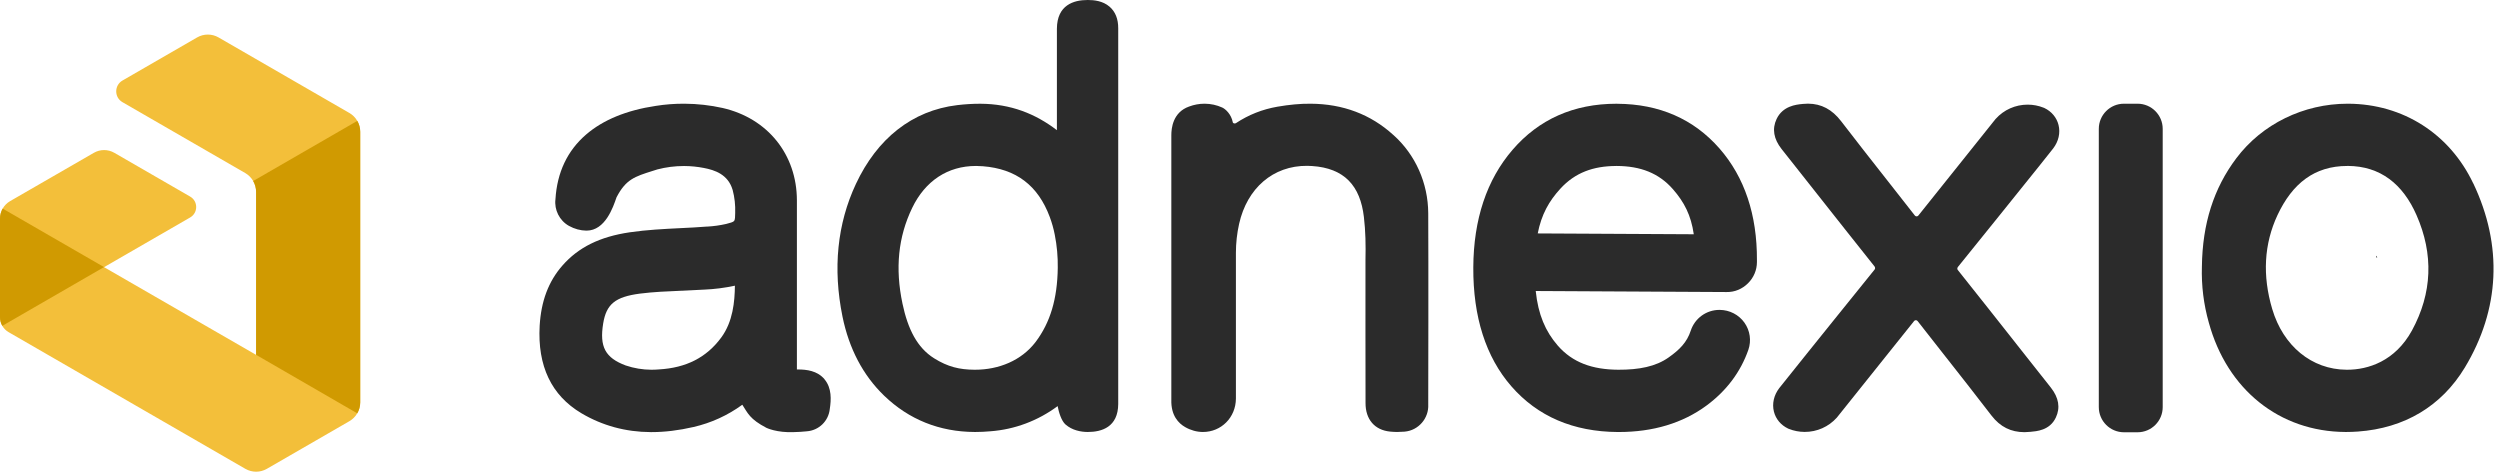 <?xml version="1.0" encoding="UTF-8" standalone="no"?>
<!DOCTYPE svg PUBLIC "-//W3C//DTD SVG 1.1//EN" "http://www.w3.org/Graphics/SVG/1.1/DTD/svg11.dtd">
<svg width="100%" height="100%" viewBox="0 0 159 30" version="1.1" xmlns="http://www.w3.org/2000/svg" xmlns:xlink="http://www.w3.org/1999/xlink" xml:space="preserve" style="fill-rule:evenodd;clip-rule:evenodd;stroke-linejoin:round;stroke-miterlimit:2;">
    <g transform="matrix(1,0,0,1,-14,-384.56)">
        <g id="Artboard3" transform="matrix(1,0,0,1,766,0)">
            <rect x="-766" y="334" width="632" height="398.728" style="fill:none;"/>
            <g>
                <g transform="matrix(1,0,0,1,-752,384.56)">
                    <path d="M22.22,7.185L13.898,2.38C13.478,2.138 12.96,2.138 12.538,2.38L7.79,5.121C7.259,5.428 7.259,6.194 7.79,6.499L15.594,11.004C16.026,11.253 16.29,11.714 16.29,12.21L16.29,22.57L6.618,16.991L12.095,13.83C12.605,13.535 12.605,12.798 12.095,12.503L7.272,9.719C6.87,9.486 6.372,9.486 5.969,9.719L0.645,12.79C0.246,13.021 0,13.447 0,13.908L0,20.174C0,20.567 0.209,20.93 0.549,21.126L15.604,29.817C16.028,30.061 16.55,30.061 16.972,29.817L22.216,26.79C22.646,26.542 22.91,26.085 22.91,25.589L22.91,8.38C22.91,7.886 22.646,7.431 22.218,7.183L22.22,7.185Z" style="fill:rgb(243,191,58);fill-rule:nonzero;"/>
                </g>
                <g transform="matrix(1,0,0,1,-752,384.56)">
                    <path d="M16.29,22.568L22.722,26.288C22.843,26.079 22.91,25.84 22.91,25.59L22.91,8.38C22.91,8.134 22.843,7.896 22.724,7.689L16.102,11.512C16.223,11.722 16.288,11.96 16.288,12.208L16.288,22.568L16.29,22.568Z" style="fill:rgb(208,154,1);fill-rule:nonzero;"/>
                </g>
                <g transform="matrix(1,0,0,1,-752,384.56)">
                    <path d="M0.17,13.267C0.061,13.461 0,13.679 0,13.908L0,20.174C0,20.372 0.053,20.559 0.147,20.723L6.616,16.987L0.17,13.267Z" style="fill:rgb(208,154,1);fill-rule:nonzero;"/>
                </g>
                <g transform="matrix(1,0,0,1,-752,384.56)">
                    <path d="M151.118,16.372L151.198,16.372C151.171,16.337 151.146,16.3 151.124,16.261C151.124,16.298 151.12,16.335 151.12,16.372L151.118,16.372Z" style="fill:rgb(43,43,43);fill-rule:nonzero;"/>
                </g>
                <g transform="matrix(1,0,0,1,-752,384.56)">
                    <path d="M88.612,8.58C87.18,7.276 85.412,6.608 83.36,6.596C82.702,6.589 81.988,6.657 81.244,6.786C80.283,6.954 79.419,7.296 78.606,7.831C78.583,7.847 78.557,7.855 78.497,7.851C78.46,7.843 78.415,7.823 78.407,7.784C78.307,7.261 77.946,6.938 77.735,6.839C77.381,6.68 77.008,6.598 76.621,6.596L76.605,6.596C76.271,6.596 75.943,6.657 75.626,6.776C74.593,7.14 74.497,8.156 74.497,8.591L74.497,25.428C74.468,26.431 74.958,26.925 75.373,27.161C75.726,27.365 76.115,27.472 76.498,27.474L76.51,27.474C77.666,27.474 78.596,26.558 78.604,25.348L78.604,16.081C78.604,15.461 78.673,14.836 78.809,14.23C79.317,11.974 80.963,10.528 83.143,10.547C83.241,10.547 83.343,10.551 83.444,10.559C85.502,10.692 86.514,11.815 86.744,13.804C86.85,14.697 86.865,15.585 86.844,16.544C86.836,16.884 86.848,25.628 86.848,25.628C86.842,26.671 87.428,27.353 88.409,27.449C88.556,27.464 88.704,27.472 88.851,27.474C88.987,27.474 89.12,27.468 89.265,27.456L89.343,27.451C90.213,27.374 90.883,26.603 90.836,25.723C90.84,24.594 90.853,16.649 90.836,13.562C90.826,11.657 90.029,9.84 88.612,8.578L88.612,8.58Z" style="fill:rgb(43,43,43);fill-rule:nonzero;"/>
                </g>
                <g transform="matrix(1,0,0,1,-752,384.56)">
                    <path d="M69.19,0L69.169,0C68.286,0 67.229,0.32 67.219,1.821L67.219,8.279C65.847,7.23 64.278,6.608 62.358,6.598C61.889,6.596 61.39,6.626 60.882,6.686C58.008,7.03 55.783,8.82 54.436,11.698C53.248,14.236 52.961,17.073 53.581,20.129C53.999,22.179 54.892,23.875 56.236,25.17C57.815,26.687 59.749,27.462 61.986,27.474L62.039,27.474C62.354,27.474 62.678,27.458 62.996,27.429C64.54,27.312 66.006,26.763 67.266,25.829C67.336,26.214 67.506,26.771 67.768,26.999C68.19,27.367 68.739,27.472 69.177,27.474L69.187,27.474C70.064,27.474 71.111,27.167 71.119,25.692L71.119,1.807C71.123,1.209 70.937,0.744 70.572,0.428C70.134,0.049 69.573,0.002 69.19,0ZM67.274,17.038C67.246,19.012 66.799,20.508 65.867,21.747C64.96,22.937 63.518,23.515 62.008,23.515L61.982,23.515C61.023,23.51 60.277,23.33 59.411,22.789C58.329,22.111 57.74,20.928 57.399,19.315C56.922,17.062 57.125,15.067 58.016,13.22C58.844,11.501 60.281,10.555 62.065,10.555L62.092,10.555C62.227,10.555 62.367,10.561 62.51,10.573C64.626,10.739 66.017,11.794 66.764,13.797C66.9,14.162 67.008,14.541 67.082,14.924C67.221,15.62 67.285,16.331 67.274,17.04L67.274,17.038Z" style="fill:rgb(43,43,43);fill-rule:nonzero;"/>
                </g>
                <g transform="matrix(1,0,0,1,-752,384.56)">
                    <path d="M52.436,24.115C51.974,23.574 51.298,23.5 50.755,23.498L50.683,23.498C50.687,22.624 50.689,15.534 50.683,12.74C50.677,9.836 48.835,7.528 45.962,6.868C45.169,6.692 44.356,6.6 43.545,6.596C42.92,6.591 42.307,6.639 41.705,6.735C39.848,7.013 38.359,7.624 37.279,8.554C36.087,9.58 35.431,10.963 35.327,12.667C35.241,13.347 35.585,14.031 36.187,14.367C36.536,14.561 36.92,14.664 37.293,14.668L37.301,14.668C38.49,14.668 38.995,13.185 39.21,12.552C39.804,11.407 40.37,11.229 41.501,10.872L41.812,10.774C42.361,10.631 42.924,10.559 43.489,10.559L43.524,10.559C43.938,10.561 44.354,10.602 44.765,10.682C45.464,10.815 46.302,11.094 46.593,12.071L46.597,12.083C46.722,12.554 46.775,13.037 46.758,13.549C46.756,13.767 46.752,13.974 46.691,14.051C46.629,14.129 46.421,14.182 46.201,14.238L46.189,14.242C45.792,14.332 45.388,14.389 44.997,14.41L44.956,14.41C44.409,14.455 43.844,14.482 43.272,14.51C42.222,14.563 41.136,14.615 40.052,14.774C38.149,15.055 36.787,15.727 35.767,16.892C34.886,17.896 34.415,19.146 34.323,20.715C34.178,23.277 35.071,25.151 36.978,26.282C38.307,27.07 39.79,27.474 41.386,27.482L41.439,27.482C42.281,27.482 43.178,27.372 44.104,27.158C45.233,26.898 46.277,26.421 47.211,25.741C47.559,26.276 47.682,26.655 48.745,27.21C48.745,27.21 49.399,27.533 50.499,27.482C50.759,27.47 51.044,27.466 51.314,27.431C52.082,27.374 52.695,26.779 52.774,26.013C52.865,25.426 52.908,24.68 52.438,24.123L52.436,24.115ZM41.89,23.496C41.734,23.51 41.58,23.515 41.421,23.515C40.868,23.512 40.323,23.422 39.804,23.246L39.802,23.246C38.494,22.759 38.119,22.058 38.363,20.567C38.565,19.34 39.131,18.881 40.695,18.674C41.568,18.564 42.434,18.529 43.348,18.49L43.395,18.49C43.825,18.47 44.307,18.449 44.772,18.42L44.786,18.42C45.441,18.392 46.097,18.308 46.74,18.17C46.728,19.172 46.619,20.454 45.87,21.468C44.935,22.736 43.643,23.4 41.888,23.496L41.89,23.496Z" style="fill:rgb(43,43,43);fill-rule:nonzero;"/>
                </g>
                <g transform="matrix(1,0,0,1,-752,384.56)">
                    <path d="M157.298,11.665C155.8,8.509 152.83,6.614 149.356,6.596L149.307,6.596C146.507,6.596 143.863,7.89 142.23,10.065C140.79,11.976 140.073,14.232 140.041,16.956C140.004,18.164 140.153,19.363 140.481,20.52C141.65,24.787 144.979,27.451 149.168,27.474L149.223,27.474C149.465,27.474 149.713,27.464 149.962,27.447C152.926,27.236 155.276,25.831 156.759,23.383C158.998,19.676 159.186,15.624 157.302,11.665L157.298,11.665ZM149.287,10.553L149.323,10.553C151.392,10.565 152.82,11.704 153.688,13.676C154.788,16.173 154.692,18.642 153.402,21.016C152.326,22.984 150.6,23.515 149.28,23.515L149.244,23.515C147.013,23.504 145.206,21.991 144.514,19.656C143.879,17.523 143.992,15.512 144.85,13.677C145.794,11.667 147.203,10.555 149.285,10.555L149.287,10.553Z" style="fill:rgb(43,43,43);fill-rule:nonzero;"/>
                </g>
                <g transform="matrix(1,0,0,1,-752,384.56)">
                    <path d="M102.864,6.598L102.804,6.598C100.092,6.598 97.868,7.585 96.192,9.535C94.556,11.436 93.718,13.949 93.702,17.005C93.685,20.159 94.499,22.705 96.123,24.569C97.79,26.482 100.066,27.46 102.888,27.476L102.956,27.476C105.146,27.476 107.022,26.909 108.538,25.79C109.806,24.852 110.699,23.662 111.194,22.253C111.397,21.673 111.305,21.026 110.947,20.522C110.588,20.016 110.004,19.713 109.369,19.709L109.357,19.709C108.525,19.709 107.792,20.239 107.532,21.03C107.286,21.776 106.825,22.238 106.127,22.732C105.305,23.316 104.242,23.519 102.923,23.515C101.272,23.506 100.006,23.058 99.064,21.968C98.29,21.073 97.825,20.004 97.673,18.508L109.808,18.574C110.328,18.584 110.805,18.381 111.17,18.019C111.536,17.66 111.739,17.179 111.741,16.669L111.741,16.556C111.756,13.662 110.955,11.268 109.359,9.443C107.72,7.571 105.535,6.614 102.862,6.6L102.864,6.598ZM102.792,10.555L102.827,10.555C104.33,10.563 105.498,11.003 106.403,12.038C107.116,12.855 107.55,13.689 107.724,14.899L97.8,14.846C98.036,13.638 98.519,12.785 99.242,11.997C100.172,10.983 101.334,10.557 102.794,10.557L102.792,10.555Z" style="fill:rgb(43,43,43);fill-rule:nonzero;"/>
                </g>
                <g transform="matrix(1,0,0,1,-752,384.56)">
                    <path d="M135.082,6.596L135.95,6.596C136.831,6.596 137.548,7.312 137.548,8.195L137.548,25.893C137.548,26.775 136.833,27.492 135.95,27.492L135.082,27.492C134.201,27.492 133.484,26.776 133.484,25.893L133.484,8.195C133.484,7.314 134.199,6.596 135.082,6.596Z" style="fill:rgb(43,43,43);fill-rule:nonzero;"/>
                </g>
                <g transform="matrix(1,0,0,1,-752,384.56)">
                    <path d="M128.21,21.835C127.073,20.395 125.786,18.764 124.514,17.169C124.494,17.144 124.484,17.114 124.484,17.085C124.484,17.056 124.5,17.009 124.519,16.984C125.397,15.903 126.264,14.824 127.103,13.781L128.806,11.663C129.357,10.981 129.981,10.205 130.584,9.439C130.924,8.994 131.049,8.451 130.922,7.947C130.805,7.478 130.481,7.087 130.02,6.868L129.967,6.847C129.65,6.721 129.316,6.657 128.974,6.655L128.959,6.655C128.185,6.655 127.448,6.979 126.927,7.56L126.901,7.589C126.022,8.693 125.137,9.797 124.24,10.917L124.156,11.022C123.441,11.915 122.724,12.81 122.007,13.709C121.981,13.742 121.938,13.762 121.895,13.762C121.852,13.762 121.811,13.742 121.784,13.707C121.194,12.951 120.6,12.196 120.022,11.46L119.969,11.393C119.021,10.188 118.04,8.941 117.095,7.708C116.524,6.962 115.836,6.596 114.994,6.593L114.978,6.593C114.873,6.593 114.765,6.598 114.656,6.61L114.605,6.616C114.238,6.653 113.38,6.739 112.989,7.573C112.696,8.197 112.804,8.836 113.308,9.477C114.05,10.414 114.793,11.352 115.533,12.292C116.671,13.732 117.958,15.364 119.23,16.958C119.25,16.984 119.256,17.036 119.256,17.058C119.256,17.087 119.246,17.116 119.226,17.142C118.349,18.222 117.481,19.301 116.643,20.344L114.939,22.462C114.388,23.144 113.765,23.92 113.159,24.686C112.819,25.131 112.694,25.674 112.821,26.179C112.939,26.648 113.263,27.038 113.724,27.257L113.777,27.279C114.093,27.404 114.427,27.468 114.769,27.47L114.785,27.47C115.559,27.47 116.295,27.146 116.817,26.566L116.842,26.536C117.722,25.432 118.607,24.328 119.504,23.209L119.588,23.103C120.303,22.21 121.02,21.315 121.737,20.417C121.762,20.383 121.805,20.364 121.848,20.364C121.891,20.364 121.932,20.383 121.96,20.419C122.55,21.175 123.144,21.929 123.722,22.666L123.775,22.732C124.723,23.938 125.704,25.184 126.649,26.417C127.22,27.163 127.908,27.482 128.748,27.486L128.763,27.486C128.869,27.486 129.137,27.464 129.137,27.464C129.504,27.427 130.362,27.388 130.752,26.554C131.046,25.93 130.938,25.292 130.434,24.651C129.691,23.713 128.949,22.775 128.208,21.835L128.21,21.835Z" style="fill:rgb(43,43,43);fill-rule:nonzero;"/>
                </g>
            </g>
        </g>
    </g>
</svg>

